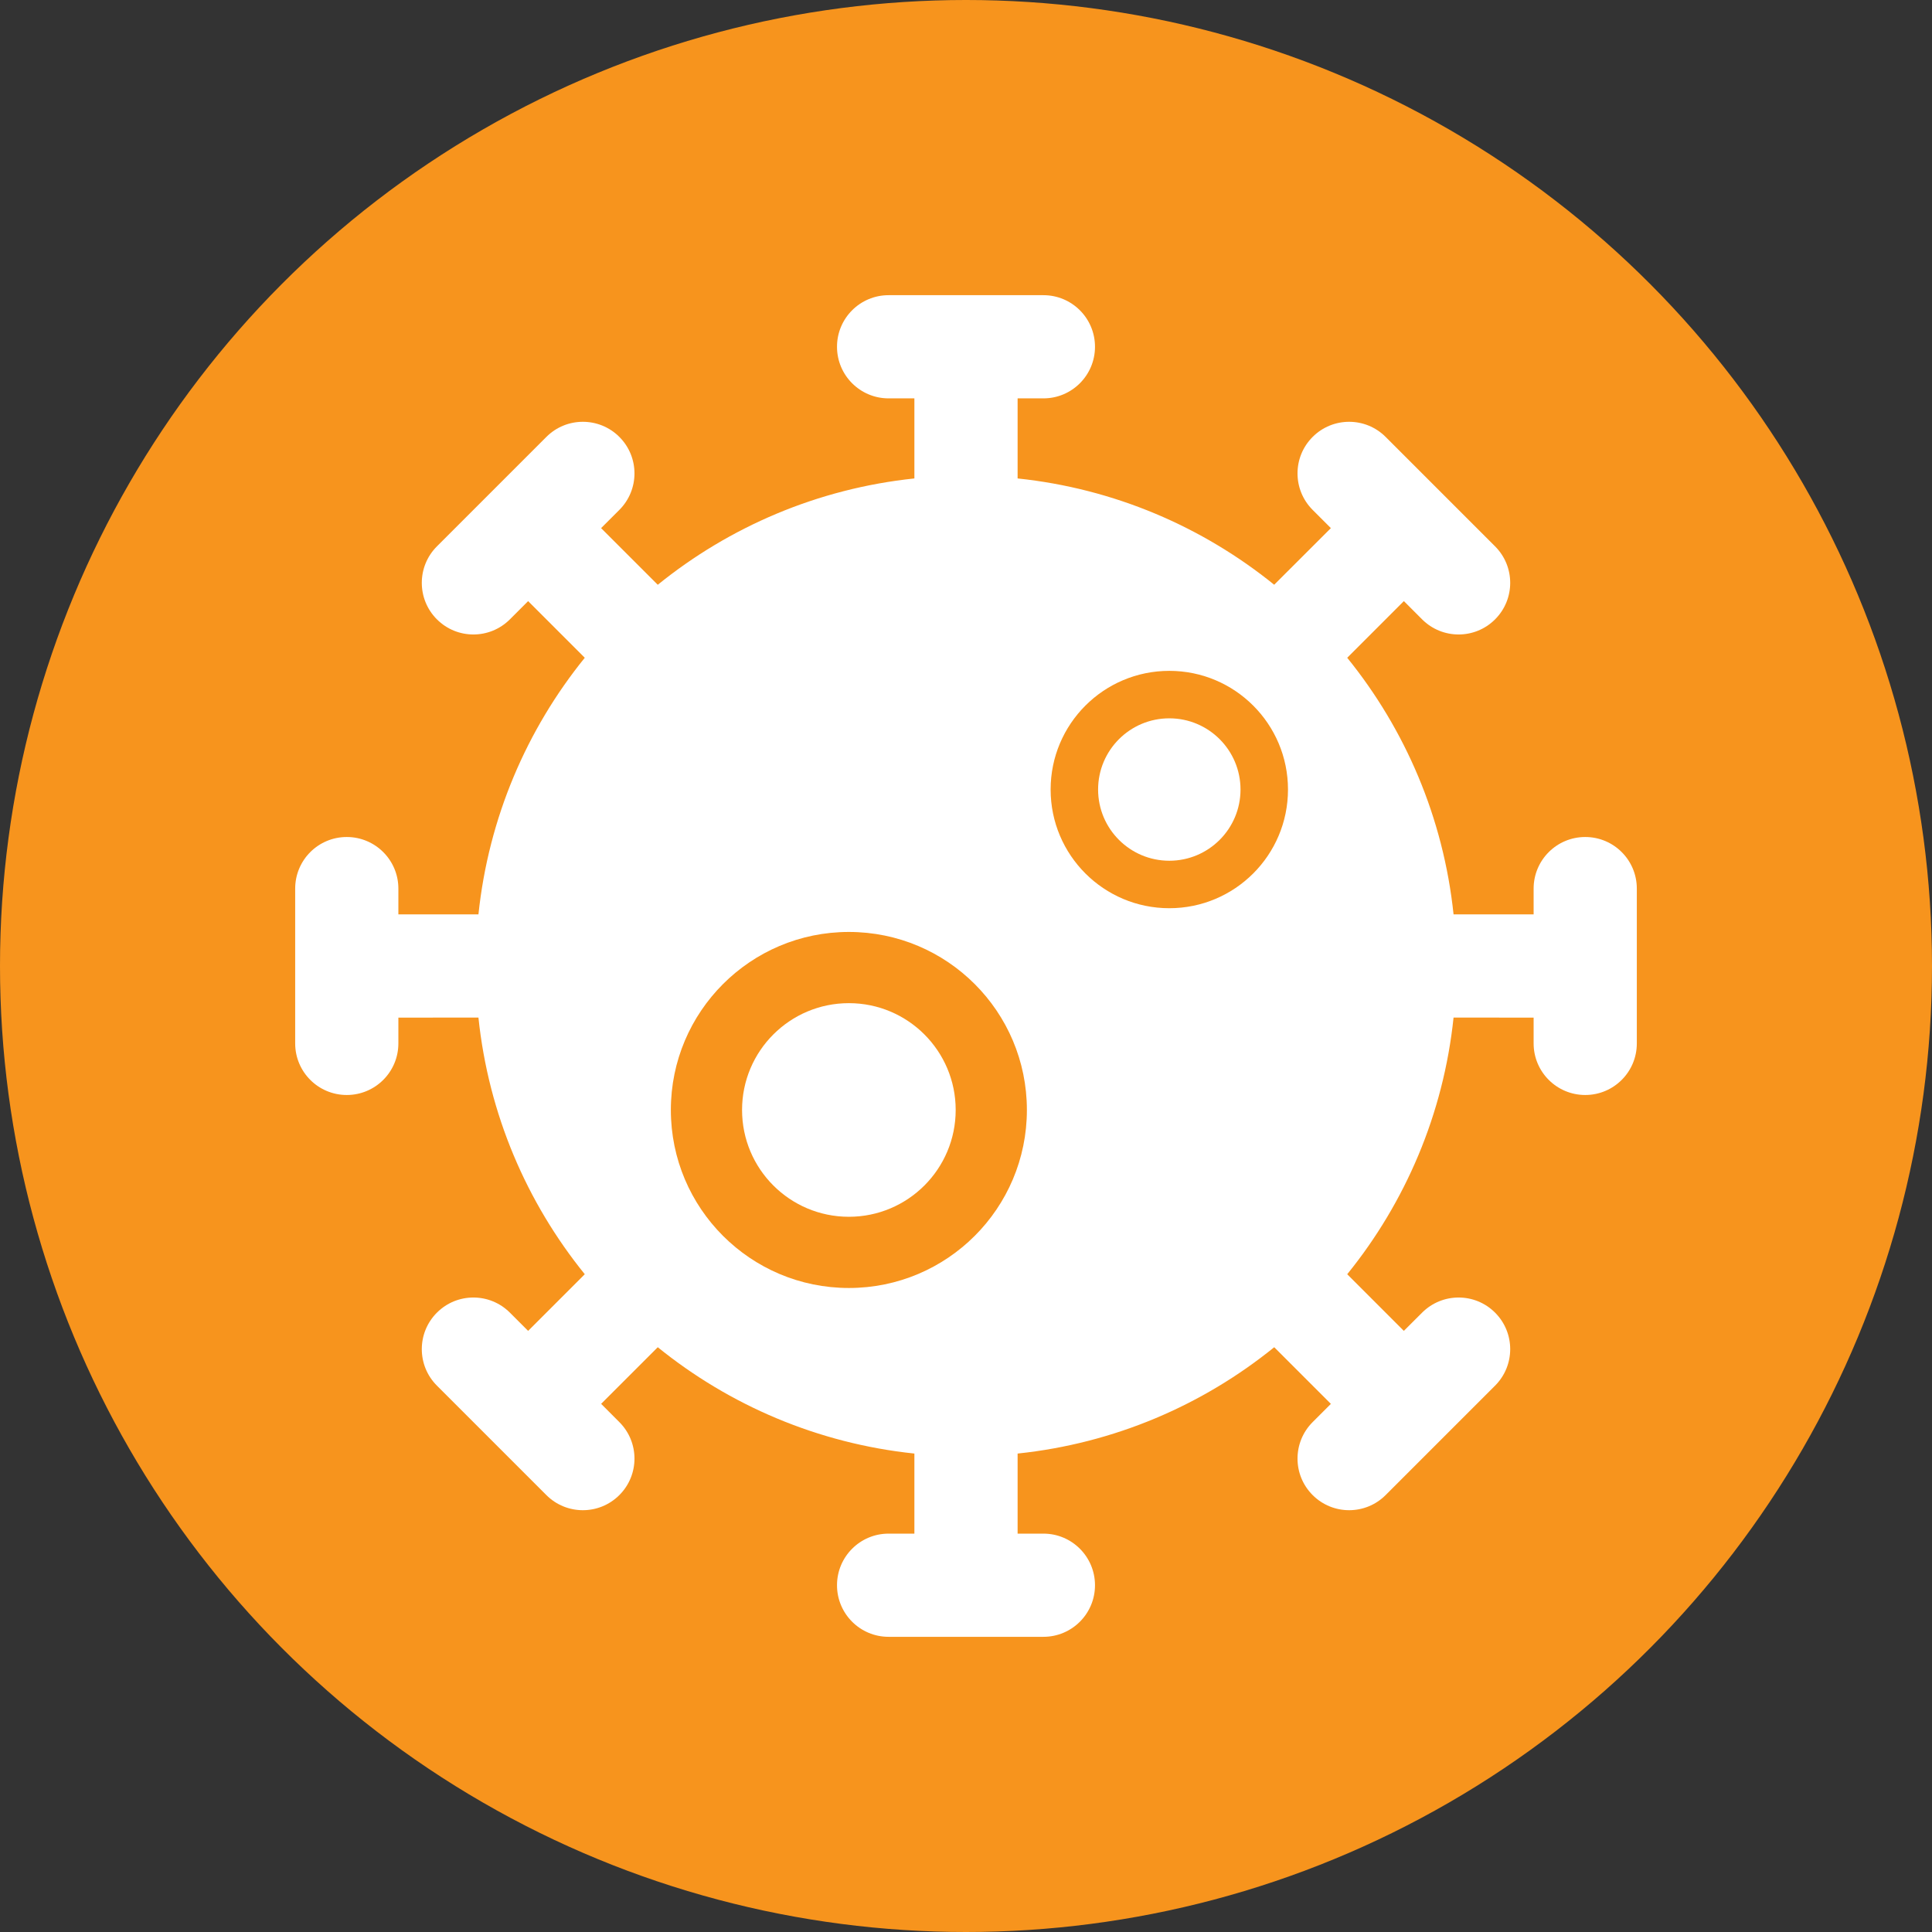<?xml version="1.0" encoding="UTF-8"?>
<svg width="56px" height="56px" viewBox="0 0 56 56" version="1.1" xmlns="http://www.w3.org/2000/svg" xmlns:xlink="http://www.w3.org/1999/xlink">
    <rect x="0" y="0" width="56" height="56" fill="#333333" stroke="none"/>
    <title>Group 4</title>
    <g id="Page-1" stroke="none" stroke-width="1" fill="none" fill-rule="evenodd">
        <g id="Group-4">
            <circle id="Oval" fill="#F7941D" cx="28" cy="28" r="28"></circle>
            <path d="M30.244,8.556 C31.07,8.556 31.739,9.225 31.739,10.051 C31.739,10.877 31.07,11.547 30.244,11.547 L29.496,11.547 L29.496,13.868 C32.298,14.162 34.857,15.269 36.933,16.949 L38.576,15.308 L38.048,14.78 C37.463,14.195 37.463,13.248 38.048,12.664 C38.632,12.08 39.579,12.08 40.163,12.664 L43.336,15.837 C43.92,16.421 43.92,17.368 43.336,17.952 C42.752,18.537 41.805,18.537 41.22,17.952 L40.692,17.423 L39.05,19.066 C40.731,21.142 41.838,23.702 42.132,26.504 L44.453,26.504 L44.453,25.756 C44.453,24.93 45.123,24.261 45.949,24.261 C46.775,24.261 47.444,24.93 47.444,25.756 L47.444,30.244 C47.444,31.07 46.775,31.739 45.949,31.739 C45.123,31.739 44.453,31.07 44.453,30.244 L44.453,29.496 L42.132,29.495 C41.839,32.298 40.731,34.858 39.05,36.934 L40.691,38.576 L41.22,38.048 C41.805,37.463 42.752,37.463 43.336,38.048 C43.92,38.632 43.92,39.579 43.336,40.163 L40.163,43.336 C39.579,43.92 38.632,43.92 38.048,43.336 C37.463,42.752 37.463,41.805 38.048,41.22 L38.576,40.692 L36.934,39.05 C34.858,40.731 32.298,41.838 29.496,42.132 L29.496,44.453 L30.244,44.453 C31.07,44.453 31.739,45.123 31.739,45.949 C31.739,46.775 31.07,47.444 30.244,47.444 L25.756,47.444 C24.93,47.444 24.261,46.775 24.261,45.949 C24.261,45.123 24.93,44.453 25.756,44.453 L26.504,44.453 L26.504,42.132 C23.702,41.838 21.142,40.731 19.066,39.05 L17.424,40.691 L17.952,41.22 C18.537,41.805 18.537,42.752 17.952,43.336 C17.368,43.92 16.421,43.92 15.837,43.336 L12.664,40.163 C12.08,39.579 12.08,38.632 12.664,38.048 C13.248,37.463 14.195,37.463 14.78,38.048 L15.308,38.576 L16.95,36.934 C15.269,34.858 14.161,32.298 13.868,29.495 L11.547,29.496 L11.547,30.244 C11.547,31.07 10.877,31.739 10.051,31.739 C9.225,31.739 8.556,31.07 8.556,30.244 L8.556,25.756 C8.556,24.93 9.225,24.261 10.051,24.261 C10.877,24.261 11.547,24.93 11.547,25.756 L11.547,26.504 L13.868,26.504 C14.162,23.702 15.269,21.142 16.95,19.066 L15.308,17.424 L14.78,17.952 C14.195,18.537 13.248,18.537 12.664,17.952 C12.08,17.368 12.08,16.421 12.664,15.837 L15.837,12.664 C16.421,12.08 17.368,12.08 17.952,12.664 C18.537,13.248 18.537,14.195 17.952,14.78 L17.423,15.308 L19.066,16.95 C21.142,15.269 23.702,14.162 26.504,13.868 L26.504,11.547 L25.756,11.547 C24.93,11.547 24.261,10.877 24.261,10.051 C24.261,9.225 24.93,8.556 25.756,8.556 L30.244,8.556 Z" id="Combined-Shape" fill="#FFFFFF"></path>
            <circle id="Oval" fill="#F7941D" cx="24.605" cy="32.173" r="5.16"></circle>
            <circle id="Oval" fill="#FFFFFF" cx="24.605" cy="32.173" r="3.096"></circle>
            <circle id="Oval" fill="#F7941D" cx="33.893" cy="22.885" r="3.44"></circle>
            <circle id="Oval" fill="#FFFFFF" cx="33.893" cy="22.885" r="2.064"></circle>
        </g>
    </g>
</svg>